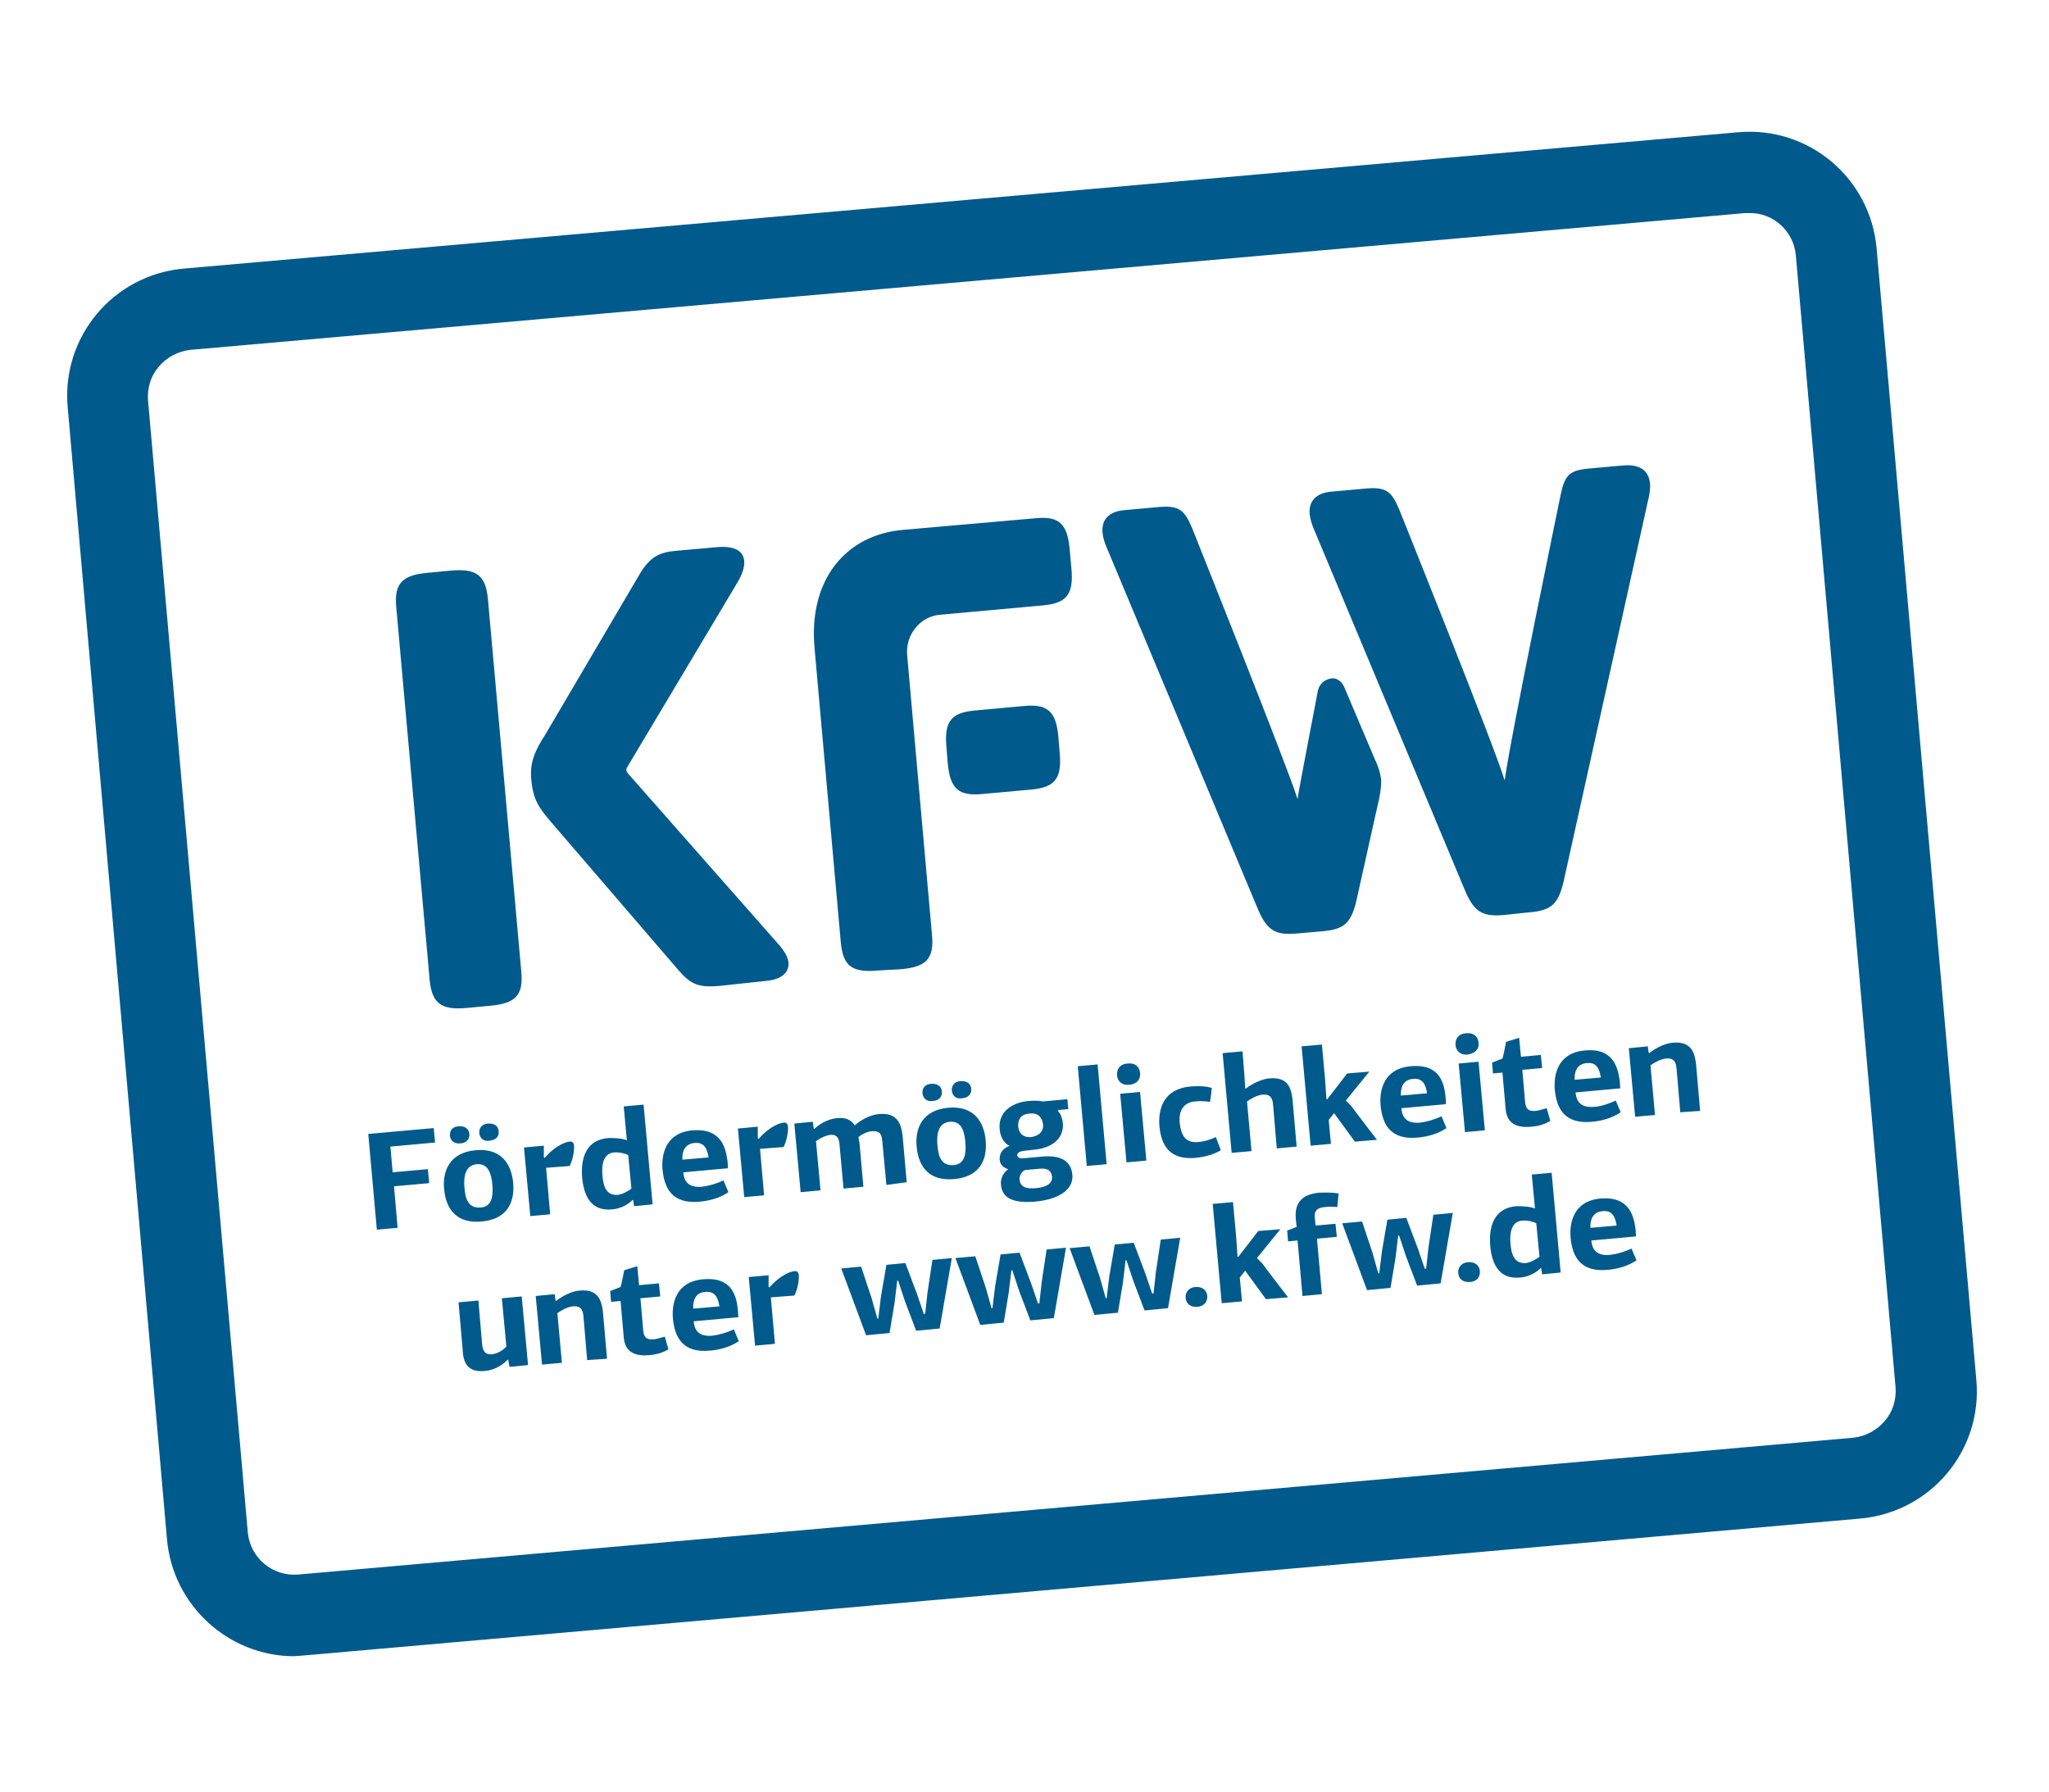 <?xml version="1.0" encoding="utf-8"?>
<!-- Generator: Adobe Illustrator 22.1.0, SVG Export Plug-In . SVG Version: 6.00 Build 0)  -->
<svg version="1.1" id="Ebene_1" xmlns="http://www.w3.org/2000/svg" xmlns:xlink="http://www.w3.org/1999/xlink" x="0px" y="0px"
	 viewBox="0 0 454 397" style="enable-background:new 0 0 454 397;" xml:space="preserve">
<style type="text/css">
	.st0{fill:#005A8C;}
</style>
<path class="st0" d="M103.3,223.3c-5.6,0.5-7.6-1.1-8.1-6.2l-7.4-82.6c-0.5-5.2,1.3-7.1,6.9-7.6l5.3-0.5c5.6-0.5,7.6,1.1,8.1,6.2
	l7.4,82.6c0.5,5.2-1.2,7.1-6.9,7.6L103.3,223.3z M199.7,214.7c5.6-0.5,7.3-2.4,6.8-7.6l-5.5-62c-0.4-4.6,3-8.5,7.1-8.9l23.1-2.1
	c5.2-0.5,6.7-2.5,6.2-8.1l-0.4-4.4c-0.5-5.6-2.4-7.3-7.5-6.8l-29.6,2.6c-12.1,1.1-20.9,10.6-19.4,26.4l5.8,65
	c0.5,5.2,2.5,6.7,8.1,6.2L199.7,214.7z M215.9,157.4c-5.2,0.5-6.7,2.5-6.2,8.1l0.3,3.6c0.5,5.6,2.4,7.3,7.6,6.8l11-1
	c5.2-0.5,6.7-2.5,6.2-8.1l-0.3-3.6c-0.5-5.6-2.4-7.3-7.6-6.8L215.9,157.4z M338.9,202.1c4.7-0.4,6.3-1.7,7.5-6.6l18.8-84.8
	c0.3-1.2,0.5-2.5,0.4-3.5c-0.2-2.7-2-4.4-5.8-4.1l-7.8,0.7c-4.3,0.4-5.3,1.5-6.2,5.8c0,0-11.4,55.1-12.4,63.3
	C331,165,310,112.8,310,112.8c-1.7-4-2.9-4.9-7.1-4.6l-7.8,0.7c-3.7,0.3-5.2,2.3-4.9,5.1c0.1,1,0.5,2.3,1,3.4l33.5,80.1
	c2,4.6,3.9,5.6,8.5,5.2L338.9,202.1z M306,172.5c-0.2-1.4-0.6-2.7-1.5-4.6l-6.7-15.8c-0.7-1.4-1.8-2-2.9-1.8c-1.2,0.2-2.5,1-2.9,2.7
	c0,0.2-4.1,21.2-4.5,24c-2.5-7.9-23.4-60.1-23.4-60.1c-1.7-4-2.9-4.9-7.1-4.6l-7.8,0.7c-3.7,0.3-5.2,2.3-4.9,5.1
	c0.1,1,0.5,2.3,1,3.4l33.5,80.1c2,4.6,3.9,5.6,8.5,5.2l5.7-0.5c4.7-0.4,6.3-1.7,7.5-6.6l4.9-22C305.5,177.6,306.2,174,306,172.5z
	 M169.7,217.3c3.5-0.3,5.2-1.9,5-4.1c-0.1-1.1-0.8-2.4-2.1-3.9l-33.5-38c-0.3-0.4-0.5-0.8-0.1-1.4l24.3-40.7
	c1.1-1.8,1.7-3.5,1.6-4.9c-0.2-2.3-2.2-3.4-5.9-3.1L150,122c-3.7,0.3-5.8,1.2-8.1,4.9l-21,35.7c-2.4,3.7-3.5,6.3-3.2,9.9
	c0.4,4.7,1.6,6.4,5,10.3l27.7,32.2c2.8,3.2,4.5,3.8,9.1,3.4L169.7,217.3z M88.1,272l-0.8-9.2l7.8-0.7l-0.3-3.1l-7.8,0.7l-0.5-5.7
	l9.9-0.9l-0.3-3.2l-14.5,1.3l1.9,21.2L88.1,272z M113.7,262c-0.4-4.2-2.7-7.7-8.3-7.2c-5.6,0.5-7.4,4.4-7,8.6
	c0.4,4.4,2.7,7.7,8.3,7.2C112.4,270.1,114.1,266.3,113.7,262z M104,251.2c-0.1-1.1-0.9-1.8-2.4-1.7c-1.4,0.1-2,1-1.9,2.1
	c0.1,1.1,0.9,1.8,2.3,1.7C103.4,253.2,104.1,252.3,104,251.2z M109.1,262.5c0.2,2.5-0.1,4.8-2.6,5c-2.7,0.2-3.4-1.8-3.6-4.5
	c-0.2-2.4,0.2-4.9,2.8-5.1C108.2,257.7,108.9,260.1,109.1,262.5z M110.5,250.6c-0.1-1.1-0.9-1.8-2.4-1.7c-1.3,0.1-2,1-1.9,2.1
	c0.1,1.1,0.9,1.9,2.2,1.7C109.9,252.6,110.6,251.7,110.5,250.6z M120.5,256.4c0-0.7,0-1.9,0-2.6l-4.4,0.4l1.4,15.2l4.4-0.4
	l-0.9-10.3l5.2-0.4c0.6-1,1.1-3.3,1-4.5c-0.1-0.6-0.3-1-1-0.9c-1.7,0.2-4,1.8-5.5,3.6L120.5,256.4z M134.8,252.1
	c-4.8,0.4-6.2,4.2-5.8,8.9c0.4,4,2,7.4,6.7,6.9c1.3-0.1,3.1-0.7,4.5-2.1c0,0,0.1,0,0.1,0.1l0.2,1.3l4.1-0.4l-2-22.1l-4.4,0.4
	l0.7,7.5C137.6,252.1,135.8,252.1,134.8,252.1z M139.9,263.3c-0.7,0.6-2.1,1.3-3,1.4c-1.7,0.1-3.1-0.6-3.4-4.1
	c-0.4-4.1,1.1-5.2,2.6-5.3c1-0.1,2.4,0.2,3.1,0.6L139.9,263.3z M153.5,250.4c-6,0.5-7,5.3-6.7,8.7c0.4,4.2,2.2,7.7,8.3,7.1
	c2.1-0.2,4.4-0.8,6.3-2.1l-1.1-2.6c-1.5,0.7-3.2,1.2-4.8,1.4c-2.7,0.2-3.9-0.9-4.1-3.2l9.9-0.9l-0.1-1.6
	C160.8,254.5,160,249.9,153.5,250.4z M153.9,253.2c2.1-0.2,2.8,1.2,3.1,3.2l-5.8,0.5C151.1,255.1,151.7,253.4,153.9,253.2z
	 M167.9,252.2c0-0.7,0-1.9,0-2.6l-4.4,0.4l1.4,15.2l4.4-0.4l-0.9-10.3l5.2-0.4c0.6-1,1.1-3.3,1-4.5c-0.1-0.6-0.3-1-1-0.9
	c-1.7,0.2-4,1.8-5.5,3.6L167.9,252.2z M200.9,261.9l-0.9-10.2c-0.3-2.8-1.2-5.3-5.3-4.9c-1.6,0.1-3.9,1.2-5.3,2.5
	c-0.9-1.3-2.1-1.8-3.9-1.6c-1.5,0.1-3.5,0.9-5.1,2.4l-0.1-0.1l-0.2-1.5l-4.1,0.4l1.4,15.2l4.4-0.4l-1-10.9c1-0.7,2.2-1.3,3.2-1.4
	c1.2-0.1,1.9,0.5,2,2c0.3,3.3,0.6,6.6,0.9,9.9l4.4-0.4l-0.8-9c0-0.6-0.2-1.3-0.3-2c0.8-0.7,2.2-1.3,3.1-1.3c1.6-0.1,2.1,0.6,2.2,2.3
	l0.9,9.6L200.9,261.9z M218.4,252.6c-0.4-4.2-2.7-7.7-8.3-7.2c-5.6,0.5-7.4,4.4-7,8.6c0.4,4.4,2.7,7.7,8.3,7.2
	C217.1,260.7,218.8,256.9,218.4,252.6z M208.7,241.8c-0.1-1.1-0.9-1.8-2.4-1.7c-1.4,0.1-2,1-1.9,2.1c0.1,1.1,0.9,1.9,2.3,1.7
	C208.1,243.8,208.8,242.9,208.7,241.8z M213.9,253.1c0.2,2.5-0.1,4.8-2.6,5c-2.7,0.2-3.4-1.8-3.6-4.5c-0.2-2.4,0.2-4.9,2.8-5.1
	S213.7,250.7,213.9,253.1z M215.2,241.2c-0.1-1.1-0.9-1.8-2.4-1.7c-1.3,0.1-2,1-1.9,2.1c0.1,1.1,0.9,1.9,2.2,1.7
	C214.6,243.2,215.3,242.3,215.2,241.2z M223.5,253.9c-1.2,0.5-2.1,1.5-2,3c0.1,1.1,0.8,1.8,1.9,2.1c-1,0.7-1.8,2-1.6,3.5
	c0.2,2.1,1.5,4.2,7.5,3.7c6.3-0.6,8.6-3.3,8.3-6c-0.3-3.1-2.7-4.3-6.5-4l-4.4,0.4c-0.7,0.1-1.2-0.2-1.3-0.6c-0.1-0.7,0.7-1,1.8-1.1
	l1.8-0.2c3.9-0.3,6.8-2.4,6.5-5.9c-0.1-0.9-0.4-2-1.1-2.7l0.1-0.2l2.2-0.2l-0.2-2.2l-5.4,0.5c-0.9-0.2-2-0.2-3.2-0.1
	c-3.5,0.3-6.8,2.3-6.4,6.3c0.2,1.9,1.1,3.2,2.3,3.7L223.5,253.9z M231.1,249c0.2,1.8-1.1,2.7-2.7,2.9c-1.6,0.1-2.6-0.7-2.8-2.3
	c-0.1-1.6,0.6-2.8,2.5-2.9C230.1,246.4,230.9,247.7,231.1,249z M230.4,258.9c2.1-0.2,2.6,0.8,2.7,1.8c0.1,1.3-1,2.3-3.5,2.5
	c-2.9,0.3-3.6-0.7-3.7-1.9c-0.1-0.8,0.5-1.8,1.2-2.1L230.4,258.9z M243.2,235.8l-4.4,0.4l2,22.1l4.4-0.4L243.2,235.8z M252.6,237.7
	c-0.1-1.4-1.1-2.3-2.8-2.1c-1.6,0.1-2.4,1.2-2.3,2.6c0.1,1.3,1.1,2.3,2.7,2.1C251.9,240.2,252.8,239,252.6,237.7z M254,257.1
	l-1.4-15.2l-4.4,0.4l1.4,15.2L254,257.1z M261.4,248.8c-0.3-2.8,0.9-4.6,3.4-4.8c0.9-0.1,2-0.1,3.3,0.1c0.2-1.1,0.3-2.1,0.4-3.1
	c-1.8-0.5-3.5-0.4-4.8-0.3c-6.1,0.6-7.1,5.2-6.8,8.8c0.4,4.2,2.2,7.5,8,7c2.1-0.2,4.2-0.8,5.6-1.7l-1.1-2.9c-1.3,0.6-2.6,1-4,1.1
	C262.7,253.2,261.7,251.6,261.4,248.8z M275.9,241.1l-0.2-3.3l-0.4-4.9l-4.4,0.4l2,22.1l4.4-0.4l-1-11c1-0.7,2.3-1.4,3.4-1.5
	c2-0.2,2.3,1,2.4,2.5l0.8,9.4l4.4-0.4l-0.9-10.3c-0.3-2.8-1.1-5.2-5.2-4.8c-1.4,0.1-3.5,1-5.1,2.2L275.9,241.1z M293.9,243.5
	c-0.1-1.3-0.2-3.1-0.3-4.4l-0.7-7.7l-4.5,0.4l2,22l4.5-0.4l-0.5-5.3l1.2-1.5c1.5,2.1,3.1,4.2,4.6,6.3l4.9-0.4
	c-1-1.3-4.7-6.1-5.7-7.5l-1.2-1.2l5.2-6.4l-4.9,0.4l-4.4,5.7C294,243.5,294,243.5,293.9,243.5z M312.6,236.2c-6,0.5-7,5.3-6.7,8.7
	c0.4,4.2,2.2,7.7,8.3,7.1c2.1-0.2,4.4-0.8,6.3-2.1l-1.1-2.6c-1.5,0.7-3.2,1.2-4.8,1.4c-2.7,0.2-3.9-0.9-4.1-3.2l9.9-0.9l-0.1-1.6
	C320,240.2,319.2,235.6,312.6,236.2z M313.1,239c2.1-0.2,2.8,1.2,3.1,3.2l-5.8,0.5C310.3,240.9,310.9,239.2,313.1,239z M327.6,231
	c-0.1-1.4-1.1-2.3-2.8-2.1c-1.6,0.1-2.4,1.2-2.3,2.6c0.1,1.3,1.1,2.3,2.7,2.1C326.9,233.4,327.8,232.3,327.6,231z M329,250.4
	l-1.4-15.2l-4.4,0.4l1.4,15.2L329,250.4z M333.7,230.8c-0.1,0.5-0.6,3.2-0.8,3.7l-2.3,0.9l0.2,2.4l2.1-0.2l0.7,8
	c0.2,2.4,1.4,4.4,5.7,4c1.3-0.1,3-0.5,4.2-1.3l-0.8-2.8c-1.1,0.3-2,0.6-2.6,0.6c-1.6,0.1-2.1-0.6-2.2-2.2l-0.6-6.9l4.4-0.4l-0.3-2.9
	l-4.4,0.4l-0.4-4.2L333.7,230.8z M351.2,232.7c-6,0.5-7,5.3-6.7,8.7c0.4,4.2,2.2,7.7,8.3,7.1c2.1-0.2,4.4-0.8,6.3-2.1l-1.1-2.6
	c-1.5,0.7-3.2,1.3-4.8,1.4c-2.7,0.2-3.9-0.9-4.1-3.2l9.9-0.9l-0.1-1.6C358.5,236.8,357.7,232.1,351.2,232.7z M351.6,235.5
	c2.1-0.2,2.8,1.2,3.1,3.2l-5.8,0.5C348.8,237.4,349.4,235.7,351.6,235.5z M376.7,246.1l-0.9-10.3c-0.3-2.8-1.2-5.2-5.2-4.8
	c-1.5,0.1-3.5,1-5.2,2.3l-0.1-0.1l-0.2-1.4l-4.2,0.4l1.4,15.2l4.4-0.4l-1-11c1-0.7,2.3-1.4,3.4-1.5c1.9-0.2,2.3,0.9,2.4,2.5l0.8,9.4
	L376.7,246.1z M107.5,303.7c1.2-0.1,3.3-0.7,5-2.5l0.1,0c0.1,0.6,0.2,1.1,0.3,1.6l4.1-0.4l-1.4-15.2c-1.5,0.1-2.9,0.3-4.4,0.4
	l1,10.7c-1,1.1-2.3,1.6-3.1,1.7c-1.9,0.2-2.2-1.1-2.3-2.5l-0.8-9.4l-4.4,0.4l0.9,10.3C102.6,301.8,103.5,304.1,107.5,303.7z
	 M134.5,301l-0.9-10.3c-0.3-2.8-1.2-5.2-5.2-4.8c-1.5,0.1-3.5,1-5.2,2.3l-0.1-0.1l-0.2-1.4l-4.2,0.4l1.4,15.2l4.4-0.4l-1-11
	c1-0.7,2.3-1.4,3.4-1.5c1.9-0.2,2.3,0.9,2.4,2.5l0.8,9.4L134.5,301z M138.3,281.4c-0.1,0.5-0.6,3.2-0.8,3.7l-2.3,0.9l0.2,2.4
	l2.1-0.2l0.7,8c0.2,2.4,1.4,4.4,5.7,4c1.3-0.1,3-0.5,4.2-1.3l-0.8-2.8c-1.1,0.3-2,0.6-2.6,0.6c-1.6,0.1-2.1-0.6-2.2-2.2l-0.6-6.9
	l4.4-0.4l-0.3-2.9l-4.4,0.4l-0.4-4.2L138.3,281.4z M155.8,283.4c-6,0.5-7,5.3-6.7,8.7c0.4,4.2,2.2,7.7,8.3,7.1
	c2.1-0.2,4.4-0.8,6.3-2.1l-1.1-2.6c-1.5,0.7-3.2,1.2-4.8,1.4c-2.7,0.2-3.9-0.9-4.1-3.2l9.9-0.9l-0.1-1.6
	C163.2,287.4,162.4,282.8,155.8,283.4z M156.3,286.2c2.1-0.2,2.8,1.2,3.1,3.2l-5.8,0.5C153.5,288.1,154.1,286.3,156.3,286.2z
	 M170.3,285.1c0-0.7,0-1.9,0-2.6l-4.4,0.4l1.4,15.2l4.4-0.4l-0.9-10.3l5.2-0.4c0.6-1,1.1-3.3,1-4.5c-0.1-0.6-0.3-1-1-0.9
	c-1.7,0.2-4,1.8-5.5,3.6L170.3,285.1z M204.7,291.1l-1.5-4.4l-2.6-6.9l-4.2,0.4l-1.2,7l-0.6,4.9l-0.2,0l-1.3-4.6l-2.3-6.9l-4.4,0.4
	l5.5,14.8l5.2-0.5l1.1-6.6l0.6-5l0.2,0l1.6,4.8l2.4,6.3l5.2-0.5l2.7-15.6l-4.3,0.4l-1.1,7.3l-0.5,4.6L204.7,291.1z M230,288.8
	l-1.5-4.4l-2.6-6.9l-4.2,0.4l-1.2,7l-0.6,4.9l-0.2,0l-1.3-4.6l-2.3-6.9l-4.4,0.4l5.5,14.8l5.2-0.5l1.1-6.6l0.6-5l0.2,0l1.6,4.8
	l2.4,6.3l5.2-0.5l2.7-15.6l-4.3,0.4l-1.1,7.3l-0.5,4.6L230,288.8z M255.3,286.6l-1.5-4.4l-2.6-6.9l-4.2,0.4l-1.2,7l-0.6,4.9l-0.2,0
	l-1.3-4.6l-2.3-6.9l-4.4,0.4l5.5,14.8l5.2-0.5l1.1-6.6l0.6-5l0.2,0l1.6,4.8l2.4,6.3l5.2-0.5l2.7-15.6l-4.3,0.4l-1.1,7.3l-0.5,4.6
	L255.3,286.6z M267.5,287.1c-0.1-1.2-1-2.1-2.6-2c-1.5,0.1-2.3,1.2-2.2,2.4c0.1,1.3,1,2.1,2.6,2
	C266.8,289.4,267.6,288.3,267.5,287.1z M274.2,278.4c-0.1-1.3-0.2-3.1-0.3-4.4l-0.7-7.7l-4.5,0.4l2,22l4.5-0.4l-0.5-5.3l1.2-1.5
	c1.5,2.1,3.1,4.2,4.6,6.3l4.9-0.4c-1-1.3-4.7-6.1-5.7-7.5l-1.2-1.2l5.2-6.4l-4.9,0.4l-4.4,5.7C274.3,278.4,274.2,278.4,274.2,278.4z
	 M288.6,287.1l4.3-0.4c-0.1-1.3-1-11-1.1-12.3l4.4-0.4l-0.3-2.9l-4.4,0.4l-0.2-1.9c-0.1-1.5,0.7-2.1,2.3-2.2c0.6-0.1,1.8-0.1,2.7,0
	l0.3-3c-1.5-0.3-3.2-0.2-4.2-0.2c-4.5,0.4-5.5,2.8-5.3,5.7l0.2,1.9l-2.1,0.8l0.2,2.4l2.1-0.2L288.6,287.1z M315.7,281.1l-1.5-4.4
	l-2.6-6.9l-4.2,0.4l-1.2,7l-0.6,4.9l-0.2,0l-1.3-4.6l-2.3-6.9l-4.4,0.4l5.5,14.8l5.2-0.5l1.1-6.6l0.6-5l0.2,0l1.6,4.8l2.4,6.3
	l5.2-0.5l2.7-15.6l-4.3,0.4l-1.1,7.3l-0.5,4.6L315.7,281.1z M327.9,281.6c-0.1-1.2-1-2.1-2.6-2c-1.5,0.1-2.3,1.2-2.2,2.4
	c0.1,1.3,1,2.1,2.6,2C327.2,283.9,328,282.9,327.9,281.6z M336,267.2c-4.8,0.4-6.2,4.2-5.8,8.9c0.4,4,2,7.4,6.7,6.9
	c1.3-0.1,3.1-0.7,4.5-2.1c0,0,0.1,0,0.1,0.1l0.2,1.3l4.1-0.4l-2-22.1l-4.4,0.4l0.7,7.5C338.8,267.2,337,267.2,336,267.2z
	 M341.1,278.4c-0.7,0.6-2.1,1.3-3,1.4c-1.7,0.1-3.1-0.6-3.4-4.1c-0.4-4.1,1.1-5.2,2.6-5.3c1-0.1,2.4,0.2,3.1,0.6L341.1,278.4z
	 M354.7,265.5c-6,0.5-7,5.3-6.7,8.7c0.4,4.2,2.2,7.7,8.3,7.1c2.1-0.2,4.4-0.8,6.3-2.1l-1.1-2.6c-1.5,0.7-3.2,1.2-4.8,1.4
	c-2.7,0.2-3.9-0.9-4.1-3.2l9.9-0.9l-0.1-1.6C362,269.6,361.2,265,354.7,265.5z M355.1,268.3c2.1-0.2,2.8,1.2,3.1,3.2l-5.8,0.5
	C352.3,270.2,352.9,268.5,355.1,268.3z M67.7,366.7l344.5-30.3c15.6-1.4,27.1-15.1,25.7-30.7L415.8,55
	c-1.4-15.6-15.1-27.1-30.7-25.7L40.7,59.5c-15.6,1.4-27.1,15.1-25.7,30.7L37,341c1.3,14.7,13.7,25.9,28.2,25.9
	C66,366.8,66.8,366.8,67.7,366.7z M397.9,56.5L420,307.3c0.2,2.8-0.6,5.4-2.4,7.5c-1.8,2.1-4.3,3.4-7,3.7L66.1,348.8
	c-5.7,0.5-10.7-3.7-11.2-9.4L32.8,88.7c-0.2-2.8,0.6-5.4,2.4-7.5c1.8-2.1,4.3-3.4,7-3.7l344.5-30.3c0.3,0,0.6,0,0.9,0
	C392.9,47.1,397.4,51.2,397.9,56.5z"/>
</svg>
